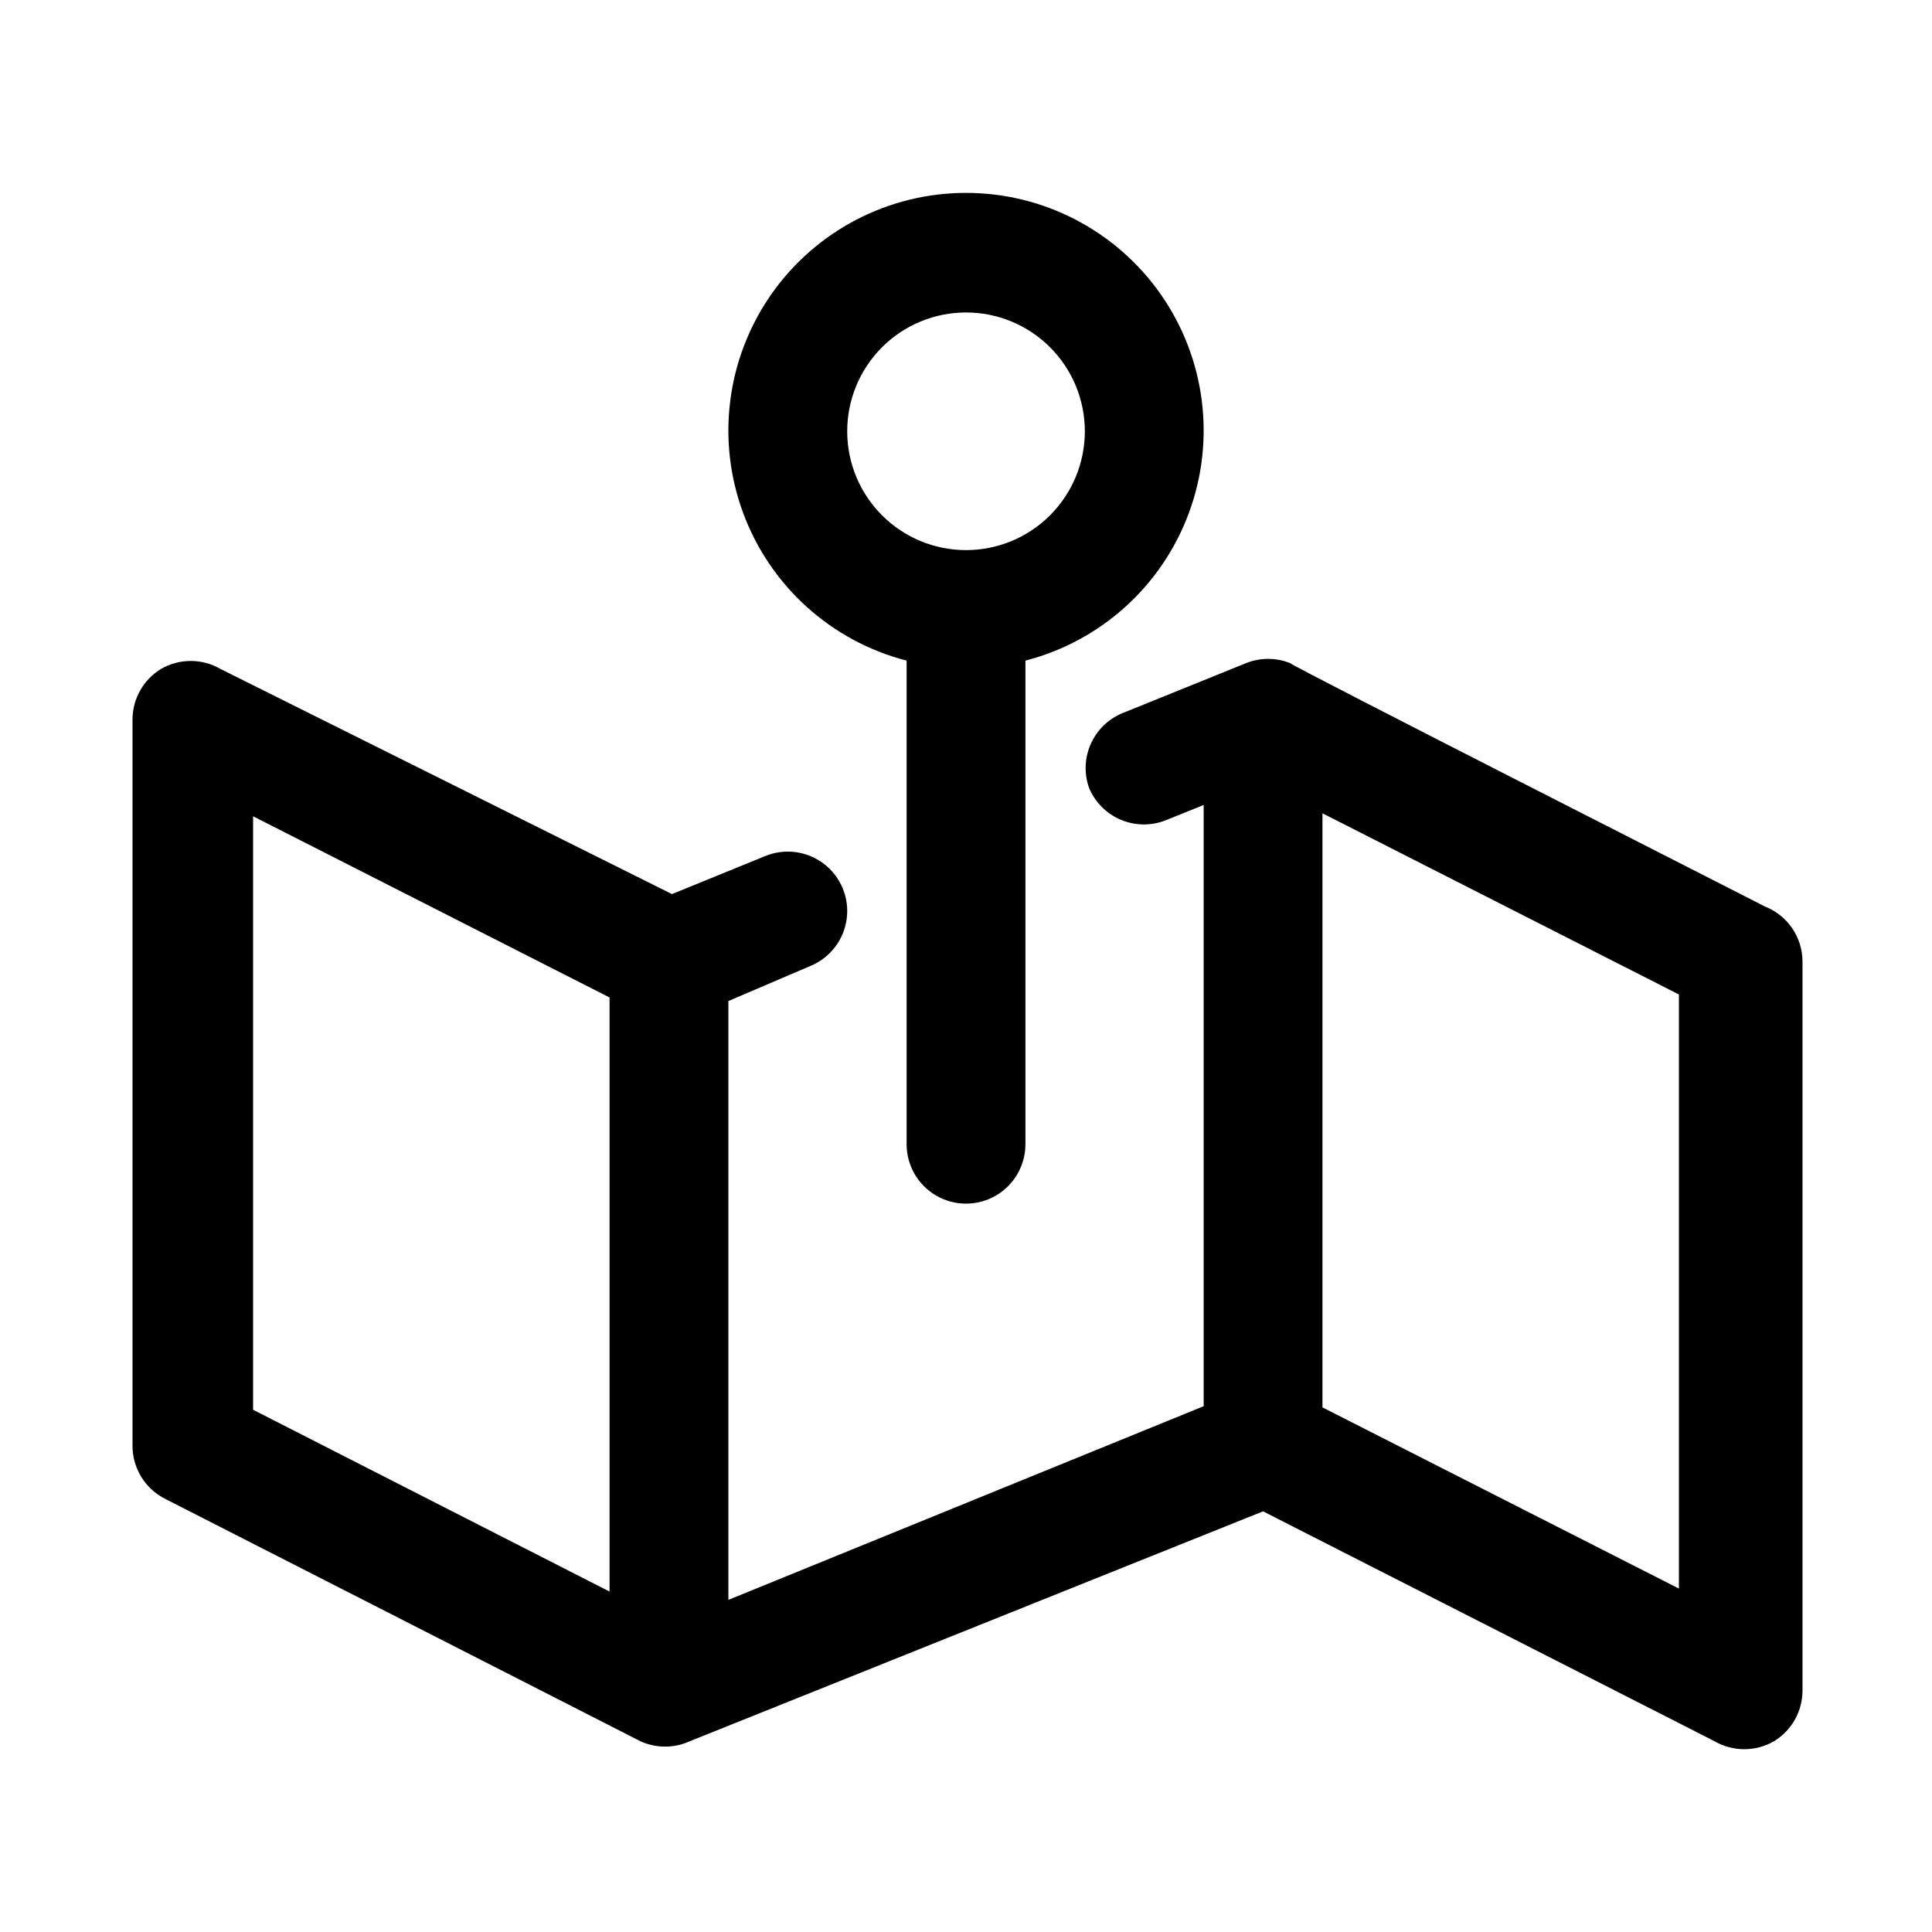 <?xml version="1.0" encoding="UTF-8"?>
<!-- Uploaded to: ICON Repo, www.svgrepo.com, Generator: ICON Repo Mixer Tools -->
<svg fill="#000000" width="800px" height="800px" version="1.1" viewBox="144 144 512 512" xmlns="http://www.w3.org/2000/svg">
 <path d="m611.76 384.25c-2.676-1.418-123.91-62.977-125.95-64.551-3.695-1.449-7.801-1.449-11.496 0l-32.273 13.066c-3.887 1.426-7.059 4.32-8.824 8.062-1.77 3.742-1.992 8.027-0.621 11.934 1.602 3.867 4.676 6.938 8.547 8.535 3.867 1.594 8.215 1.582 12.078-0.031l9.762-3.938v159.33l-125.95 51.324v-158.7l21.727-9.289c5.203-2.141 8.871-6.891 9.621-12.465 0.75-5.574-1.531-11.125-5.984-14.562s-10.398-4.238-15.602-2.102l-24.719 10.078-119.66-59.672c-2.394-1.383-5.109-2.109-7.871-2.109-2.766 0-5.481 0.727-7.871 2.109-4.676 2.848-7.535 7.914-7.559 13.383v192.55c0.008 2.906 0.824 5.754 2.352 8.227 1.527 2.477 3.711 4.477 6.309 5.785l125.95 64.234c4.148 1.895 8.914 1.895 13.066 0l151.93-60.93 119.66 60.93c2.391 1.383 5.106 2.109 7.871 2.109 2.762 0 5.477-0.727 7.871-2.109 4.672-2.844 7.535-7.91 7.559-13.383v-193.34c-0.031-3.125-0.988-6.172-2.754-8.754-1.766-2.578-4.262-4.574-7.164-5.731zm-400.69-23.93 94.465 48.02v157.44l-94.465-48.18zm377.86 204.67-94.465-48.02v-157.44l94.465 48.02zm-204.67-245.92v128.16c0 5.625 3 10.824 7.871 13.637s10.875 2.812 15.746 0 7.871-8.012 7.871-13.637v-128.16c19.961-5.152 36.133-19.75 43.301-39.078 7.172-19.328 4.426-40.941-7.348-57.863-11.773-16.922-31.082-27.012-51.695-27.012-20.617 0-39.926 10.09-51.699 27.012-11.773 16.922-14.516 38.535-7.348 57.863s23.34 33.926 43.301 39.078zm15.746-92.262c8.352 0 16.359 3.32 22.266 9.223 5.902 5.906 9.223 13.914 9.223 22.266 0 8.352-3.32 16.363-9.223 22.266-5.906 5.906-13.914 9.223-22.266 9.223s-16.363-3.316-22.266-9.223c-5.906-5.902-9.223-13.914-9.223-22.266 0-8.352 3.316-16.359 9.223-22.266 5.902-5.902 13.914-9.223 22.266-9.223z"/>
</svg>